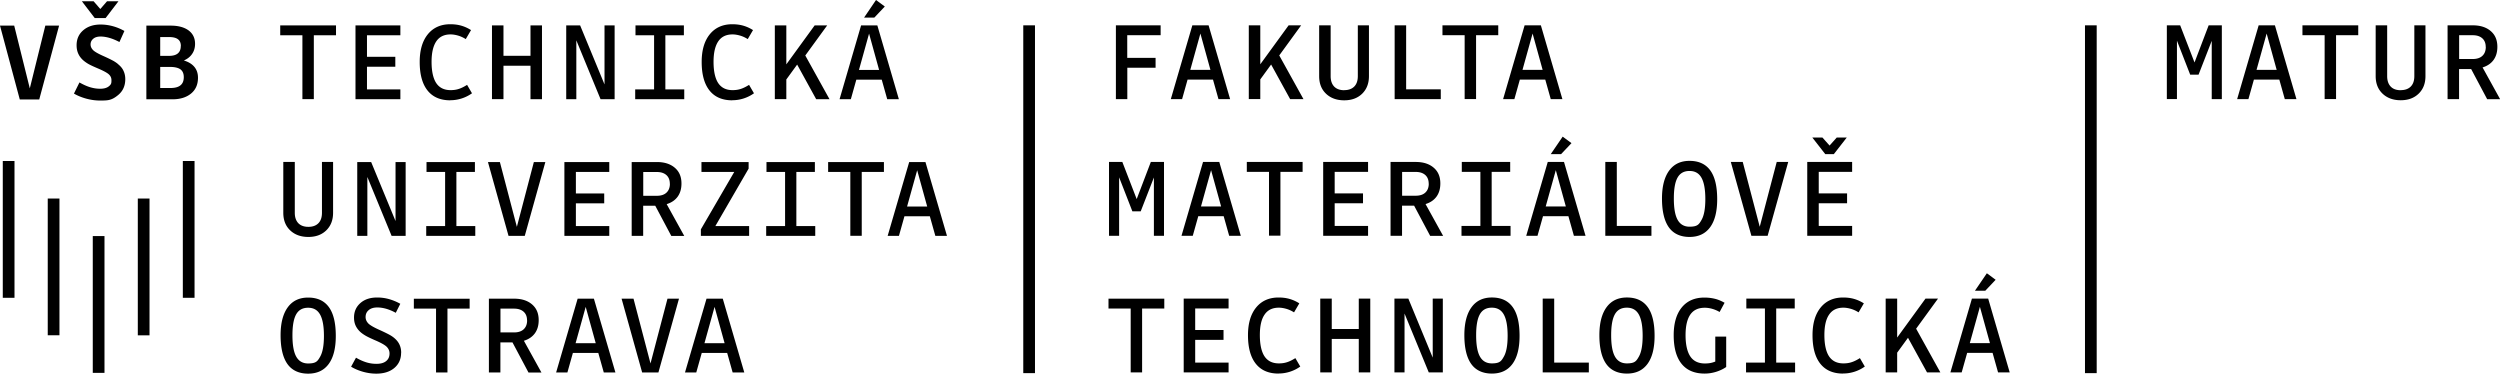 <svg xmlns="http://www.w3.org/2000/svg" id="Layer_2" viewBox="0 0 341.43 51.03"><defs/><g id="FMT._final"><path d="M297.31 5.57v7.96h-1.38V3.46h1.82l1.96 5.07 1.93-5.07h1.8v10.08h-1.38V5.58l-1.8 4.62h-1.14l-1.8-4.62ZM313.64 13.54h-1.6l-.75-2.67h-3.47l-.75 2.67h-1.54l2.94-10.08h2.22l2.94 10.08Zm-4.08-8.96-1.38 4.96h2.75zM319.04 4.81v8.72h-1.56V4.81h-3.03V3.46h7.62v1.35zM327.88 12.31c.59 0 1.05-.17 1.37-.5s.48-.8.48-1.42V3.46h1.52v6.94c0 1-.31 1.79-.93 2.39s-1.43.9-2.45.9-1.85-.3-2.48-.9-.94-1.4-.94-2.39V3.46h1.57v6.94c0 .61.16 1.08.48 1.42s.78.5 1.37.5ZM335.84 9.42v4.12h-1.57V3.46h3.44c1.03 0 1.84.26 2.45.78s.91 1.23.91 2.15c0 .72-.17 1.31-.52 1.8q-.525.72-1.5 1.02l2.4 4.34h-1.77l-2.19-4.12h-1.63Zm3.64-3.01c0-.51-.16-.9-.47-1.18-.32-.28-.75-.42-1.31-.42h-1.85v3.25h1.85c.57 0 1.01-.14 1.32-.43s.47-.69.47-1.22ZM284.75 3.46h1.6v47.5h-1.6zM153.96 9.26v4.28h-1.56V3.46h6.11v1.35h-4.56V7.9h3.87v1.35h-3.87ZM168.01 13.54h-1.6l-.75-2.67h-3.47l-.75 2.67h-1.54l2.94-10.08h2.22L168 13.54Zm-4.07-8.96-1.38 4.96h2.75zM172.12 10.86v2.67h-1.57V3.46h1.57v5.32l3.87-5.32h1.71l-2.99 4.11 3.31 5.97h-1.82l-2.6-4.73-1.49 2.05ZM183.59 12.31c.59 0 1.05-.17 1.37-.5s.48-.8.48-1.42V3.46h1.52v6.94c0 1-.31 1.79-.93 2.4-.62.6-1.43.9-2.45.9s-1.85-.3-2.48-.9-.94-1.4-.94-2.4V3.46h1.57v6.94c0 .61.16 1.08.48 1.42.32.33.78.5 1.37.5ZM192.04 12.2h4.73v1.34h-6.3V3.46h1.57zM201.59 4.81v8.72h-1.56V4.81H197V3.46h7.62v1.35zM213.39 13.54h-1.6l-.75-2.67h-3.47l-.75 2.67h-1.54l2.94-10.08h2.22l2.94 10.08Zm-4.08-8.96-1.38 4.96h2.75zM152.84 24.24v7.96h-1.38V22.12h1.82l1.96 5.07 1.93-5.07h1.8V32.2h-1.38v-7.96l-1.8 4.62h-1.14l-1.8-4.62ZM169.47 32.2h-1.6l-.75-2.67h-3.47l-.75 2.67h-1.54l2.94-10.08h2.22l2.94 10.08Zm-4.07-8.96-1.38 4.96h2.75zM174.87 23.47v8.72h-1.56v-8.72h-3.03v-1.35h7.62v1.35zM182.28 30.86h4.56v1.34h-6.13V22.12h6.13v1.35h-4.56v2.94h3.87v1.35h-3.87v3.09ZM191.48 28.08v4.12h-1.57V22.12h3.44c1.03 0 1.84.26 2.45.78s.91 1.23.91 2.15c0 .72-.17 1.31-.52 1.8q-.525.72-1.5 1.02l2.4 4.34h-1.77l-2.19-4.12h-1.63Zm3.64-3c0-.51-.16-.9-.47-1.18-.32-.28-.75-.42-1.31-.42h-1.85v3.25h1.85c.57 0 1.01-.14 1.32-.43s.47-.69.47-1.22ZM206.3 30.86v1.34h-6.7v-1.34h2.58v-7.39h-2.54v-1.35h6.61v1.35h-2.53v7.39zM216.55 32.2h-1.6l-.75-2.67h-3.47l-.75 2.67h-1.54l2.94-10.08h2.22l2.94 10.08Zm-4.07-8.96-1.38 4.96h2.75zm.71-2.19h-1.4l1.63-2.39 1.2.89-1.43 1.51ZM220.81 30.86h4.73v1.34h-6.3V22.12h1.57zM234.52 27.21c0 1.67-.32 2.94-.97 3.83-.65.88-1.58 1.32-2.81 1.32s-2.2-.44-2.82-1.31-.94-2.18-.94-3.93c0-1.66.33-2.93.98-3.82s1.58-1.33 2.78-1.33c1.27 0 2.21.44 2.84 1.31s.94 2.18.94 3.93m-5.92-.1c0 1.33.17 2.3.52 2.92q.525.93 1.62.93c1.095 0 1.29-.31 1.64-.92s.52-1.56.52-2.85-.17-2.27-.52-2.9-.89-.94-1.64-.94-1.29.3-1.63.9-.51 1.55-.51 2.85ZM244.22 22.12l-2.81 10.08h-2.22l-2.81-10.08h1.63l2.32 8.85 2.32-8.85h1.59ZM248.39 30.86h4.56v1.34h-6.13V22.12h6.13v1.35h-4.56v2.94h3.87v1.35h-3.87v3.09Zm-.88-12.08h1.38l.98 1.1.98-1.1h1.37l-1.77 2.27h-1.17zM155.98 42.14v8.72h-1.56v-8.72h-3.03v-1.35h7.62v1.35zM163.23 49.52h4.56v1.34h-6.13V40.78h6.13v1.35h-4.56v2.94h3.87v1.35h-3.87v3.09ZM174.61 51.02c-1.36 0-2.39-.45-3.1-1.34s-1.07-2.19-1.07-3.9q0-2.415 1.11-3.78c.74-.91 1.77-1.37 3.07-1.37.53 0 1.02.06 1.48.19s.91.33 1.35.61l-.72 1.23q-.525-.33-1.05-.48c-.35-.1-.69-.16-1.03-.16-.86 0-1.51.31-1.94.94-.44.63-.65 1.56-.65 2.81s.21 2.26.64 2.9 1.08.96 1.96.96c.4 0 .77-.05 1.1-.16.33-.1.72-.29 1.15-.56l.67 1.15a5.1 5.1 0 0 1-2.98.95ZM181.88 46.29v4.57h-1.57V40.78h1.57v4.15h3.69v-4.15h1.57v10.08h-1.57v-4.57zM197.04 50.86h-1.91l-3.31-8.04v8.04h-1.38V40.78h1.9l3.33 8.06v-8.06h1.38v10.08ZM207.53 45.87c0 1.67-.32 2.94-.97 3.83-.65.88-1.58 1.32-2.81 1.32s-2.2-.44-2.82-1.31-.94-2.18-.94-3.93c0-1.66.33-2.93.98-3.82s1.58-1.33 2.78-1.33c1.27 0 2.21.44 2.84 1.31s.94 2.18.94 3.93m-5.93-.09c0 1.33.17 2.3.52 2.92q.525.93 1.62.93c1.095 0 1.29-.31 1.64-.92s.52-1.56.52-2.85-.17-2.27-.52-2.9-.89-.94-1.64-.94-1.29.3-1.63.9-.51 1.55-.51 2.85ZM212.26 49.52h4.73v1.34h-6.3V40.78h1.57zM225.97 45.87c0 1.67-.32 2.94-.97 3.83-.65.88-1.58 1.32-2.81 1.32s-2.2-.44-2.82-1.31-.94-2.18-.94-3.93c0-1.66.33-2.93.98-3.82s1.58-1.33 2.78-1.33c1.27 0 2.21.44 2.84 1.31s.94 2.18.94 3.93m-5.93-.09c0 1.33.17 2.3.52 2.92q.525.93 1.62.93c1.095 0 1.29-.31 1.64-.92s.52-1.56.52-2.85-.17-2.27-.52-2.9-.89-.94-1.64-.94-1.29.3-1.63.9-.51 1.55-.51 2.85ZM232.81 51.02c-1.38 0-2.43-.44-3.15-1.33s-1.08-2.19-1.08-3.91c0-1.63.37-2.89 1.1-3.79q1.11-1.35 3.09-1.35c.52 0 1 .06 1.45.17s.88.3 1.31.54l-.68 1.26c-.32-.19-.66-.33-1-.43-.35-.1-.69-.15-1.03-.15-.88 0-1.54.31-1.97.93s-.65 1.56-.65 2.82.22 2.26.65 2.9 1.1.96 1.99.96c.27 0 .52-.02.74-.06s.45-.11.68-.2v-3.41h1.49v4.15c-.4.28-.87.5-1.38.66q-.78.24-1.56.24M245.16 49.52v1.34h-6.7v-1.34h2.58v-7.39h-2.54v-1.35h6.61v1.35h-2.53v7.39zM251.71 51.02c-1.36 0-2.39-.45-3.1-1.34s-1.07-2.19-1.07-3.9q0-2.415 1.11-3.78c.74-.91 1.77-1.37 3.07-1.37.53 0 1.02.06 1.48.19s.91.33 1.35.61l-.72 1.23q-.525-.33-1.05-.48c-.35-.1-.69-.16-1.03-.16-.86 0-1.51.31-1.94.94-.44.63-.65 1.56-.65 2.81s.21 2.26.64 2.9 1.08.96 1.96.96c.4 0 .77-.05 1.1-.16.33-.1.72-.29 1.15-.56l.67 1.15a5.1 5.1 0 0 1-2.98.95ZM259.1 48.19v2.67h-1.57V40.78h1.57v5.32l3.87-5.32h1.71l-2.99 4.11 3.31 5.97h-1.82l-2.6-4.73-1.49 2.05ZM274.48 50.86h-1.6l-.75-2.67h-3.47l-.75 2.67h-1.54l2.94-10.08h2.22l2.94 10.08Zm-4.08-8.96-1.38 4.96h2.75zm.72-2.19h-1.4l1.63-2.39 1.2.89-1.43 1.51ZM139.75 3.46h1.6v47.5h-1.6z" class="cls-1"/><path d="M.38 21.99h1.6v18.68H.38zM18.82 27.11h1.6V45.8h-1.6zM24.97 21.99h1.6v18.68h-1.6zM12.67 32.24h1.6v18.68h-1.6zM6.52 27.11h1.6v18.68h-1.6zM8.07 3.5 5.36 13.58H2.7L0 3.5h1.94l2.13 8.57L6.19 3.5zM17.11 10.81q0 1.335-.93 2.13c-.93.795-1.47.79-2.53.79-.59 0-1.2-.08-1.84-.25-.63-.17-1.2-.4-1.71-.7l.75-1.52c.51.29.99.51 1.45.65q.69.21 1.38.21.735 0 1.14-.3c.405-.3.4-.5.4-.88 0-.29-.11-.55-.34-.77s-.74-.5-1.52-.83c-.59-.25-1.02-.45-1.3-.61-.27-.16-.51-.33-.71-.51-.3-.27-.52-.57-.67-.91s-.22-.71-.22-1.13q0-1.26.9-2.04c.6-.52 1.39-.79 2.38-.79.57 0 1.13.08 1.68.23s1.07.37 1.57.65l-.68 1.51c-.48-.25-.93-.44-1.35-.56s-.83-.19-1.22-.19c-.43 0-.76.1-1 .3s-.37.46-.37.78c0 .29.12.55.35.78s.75.52 1.55.87c.57.26.99.47 1.26.62.27.16.5.32.68.5.31.26.54.55.68.89.15.33.22.7.22 1.1ZM11.18.17h1.6l.92 1.06.92-1.06h1.56l-1.76 2.3h-1.48zM20 3.5h3.31c1.04 0 1.85.22 2.44.65.59.44.89 1.05.89 1.83 0 .53-.13.99-.4 1.38-.26.39-.64.69-1.13.9.63.19 1.11.48 1.44.88s.49.89.49 1.48c0 .91-.31 1.63-.94 2.15s-1.47.79-2.53.79h-3.58V3.5Zm4.7 2.78c0-.41-.13-.72-.4-.92-.26-.2-.67-.3-1.22-.3h-1.2v2.57h1.2c.54 0 .94-.11 1.21-.34s.4-.56.4-1.01Zm.4 4.26c0-.49-.15-.84-.46-1.07-.31-.22-.79-.33-1.45-.33h-1.31v2.88h1.4c.61 0 1.07-.12 1.37-.37q.45-.36.45-1.11M42.86 4.82v8.72H41.3V4.82h-3.03V3.47h7.62v1.35zM50.12 12.21h4.56v1.34h-6.13V3.47h6.13v1.35h-4.56v2.94h3.87v1.35h-3.87v3.09ZM61.49 13.7c-1.36 0-2.39-.45-3.1-1.34s-1.07-2.19-1.07-3.9q0-2.415 1.11-3.78c.74-.91 1.77-1.37 3.07-1.37.53 0 1.02.06 1.48.19s.91.33 1.35.61l-.72 1.23q-.525-.33-1.05-.48c-.35-.1-.69-.16-1.03-.16-.86 0-1.51.31-1.94.94s-.65 1.56-.65 2.81.21 2.26.64 2.9 1.08.96 1.96.96c.4 0 .77-.05 1.1-.16.33-.1.72-.29 1.15-.56l.67 1.15a5.1 5.1 0 0 1-2.98.95ZM68.76 8.97v4.57h-1.57V3.47h1.57v4.15h3.69V3.47h1.57v10.08h-1.57V8.98h-3.69ZM83.93 13.55h-1.91l-3.31-8.04v8.04h-1.38V3.47h1.9l3.33 8.06V3.47h1.38v10.08ZM93.45 12.21v1.34h-6.7v-1.34h2.58V4.82h-2.54V3.47h6.61v1.35h-2.53v7.39zM100 13.7c-1.36 0-2.39-.45-3.1-1.34s-1.07-2.19-1.07-3.9q0-2.415 1.11-3.78c.74-.91 1.77-1.37 3.07-1.37.53 0 1.02.06 1.48.19s.91.33 1.35.61l-.72 1.23q-.525-.33-1.05-.48c-.35-.1-.69-.16-1.03-.16-.86 0-1.51.31-1.94.94s-.65 1.56-.65 2.81.21 2.26.64 2.9 1.08.96 1.96.96c.4 0 .77-.05 1.1-.16.33-.1.72-.29 1.15-.56l.67 1.15a5.1 5.1 0 0 1-2.98.95ZM107.39 10.87v2.67h-1.57V3.47h1.57v5.32l3.87-5.32h1.71l-2.99 4.11 3.31 5.97h-1.82l-2.6-4.73-1.49 2.05ZM122.77 13.55h-1.6l-.75-2.67h-3.47l-.75 2.67h-1.54l2.94-10.08h2.22l2.94 10.08Zm-4.08-8.96-1.38 4.96h2.75zm.72-2.19h-1.4l1.63-2.4 1.2.89zM42.12 30.98c.59 0 1.05-.17 1.37-.5s.48-.8.48-1.42v-6.94h1.52v6.94c0 1-.31 1.79-.93 2.4-.62.6-1.43.9-2.45.9s-1.85-.3-2.48-.9-.94-1.4-.94-2.4v-6.94h1.57v6.94c0 .61.16 1.08.48 1.42.32.33.78.5 1.37.5ZM55.39 32.21h-1.91l-3.31-8.04v8.04h-1.38V22.13h1.9l3.33 8.06v-8.06h1.38v10.08ZM64.91 30.87v1.34h-6.7v-1.34h2.58v-7.39h-2.54v-1.35h6.61v1.35h-2.53v7.39zM74.48 22.13l-2.81 10.08h-2.22l-2.81-10.08h1.63l2.32 8.85 2.32-8.85h1.59ZM78.65 30.87h4.56v1.34h-6.13V22.13h6.13v1.35h-4.56v2.94h3.87v1.35h-3.87v3.09ZM87.84 28.09v4.12h-1.57V22.13h3.44c1.03 0 1.84.26 2.45.78s.91 1.23.91 2.15c0 .72-.17 1.31-.52 1.8q-.525.72-1.5 1.02l2.4 4.34h-1.77l-2.19-4.12h-1.63Zm3.64-3c0-.51-.16-.9-.47-1.18-.32-.28-.75-.42-1.31-.42h-1.85v3.25h1.85c.57 0 1.01-.14 1.32-.43s.47-.69.47-1.22ZM102.31 30.87v1.34h-6.59v-.89l4.56-7.84H95.8v-1.35h6.44v.9l-4.54 7.84h4.62ZM111.34 30.87v1.34h-6.7v-1.34h2.58v-7.39h-2.54v-1.35h6.61v1.35h-2.53v7.39zM117.69 23.48v8.72h-1.56v-8.72h-3.03v-1.35h7.62v1.35zM129.34 32.21h-1.6l-.75-2.67h-3.47l-.75 2.67h-1.54l2.94-10.08h2.22l2.94 10.08Zm-4.08-8.96-1.38 4.96h2.75zM45.86 45.88c0 1.67-.32 2.94-.97 3.83-.65.88-1.58 1.32-2.81 1.32s-2.2-.44-2.82-1.31-.94-2.18-.94-3.93c0-1.66.33-2.93.98-3.82s1.58-1.33 2.78-1.33c1.27 0 2.21.44 2.84 1.31s.94 2.18.94 3.93m-5.92-.09c0 1.33.17 2.3.52 2.92q.525.93 1.62.93c1.095 0 1.29-.31 1.64-.92s.52-1.56.52-2.85-.17-2.27-.52-2.9-.89-.94-1.64-.94-1.29.3-1.63.9q-.51.9-.51 2.85ZM54.78 48.18c0 .86-.31 1.55-.92 2.07s-1.44.78-2.47.78c-.58 0-1.18-.08-1.79-.25s-1.16-.4-1.65-.7l.67-1.23c.5.29.97.5 1.43.64s.91.2 1.37.2c.56 0 1-.12 1.31-.37s.47-.59.47-1.05c0-.33-.12-.63-.37-.89q-.375-.39-1.65-.93c-.57-.25-.99-.45-1.26-.61s-.5-.32-.68-.48c-.3-.27-.52-.57-.67-.89-.15-.33-.22-.69-.22-1.1q0-1.215.87-1.98c.58-.51 1.34-.76 2.29-.76.55 0 1.09.07 1.62.22s1.04.36 1.54.64l-.62 1.23c-.46-.25-.89-.43-1.31-.55s-.82-.18-1.21-.18q-.75 0-1.17.36c-.29.24-.43.55-.43.95 0 .33.13.62.38.88.25.25.81.57 1.66.94.56.26.97.46 1.24.61s.5.31.68.47c.31.27.54.57.68.89.15.33.22.69.22 1.08ZM61.11 42.15v8.72h-1.56v-8.72h-3.03V40.8h7.62v1.35zM68.34 46.75v4.12h-1.57V40.79h3.44c1.03 0 1.84.26 2.45.78s.91 1.23.91 2.15c0 .72-.17 1.31-.52 1.8q-.525.72-1.5 1.02l2.4 4.34h-1.77l-2.19-4.12h-1.63Zm3.64-3c0-.51-.16-.9-.47-1.18-.32-.28-.75-.42-1.31-.42h-1.85v3.25h1.85c.57 0 1.01-.14 1.32-.43s.47-.69.47-1.22ZM84.06 50.87h-1.6l-.75-2.67h-3.47l-.75 2.67h-1.54l2.94-10.08h2.22l2.94 10.08Zm-4.07-8.96-1.38 4.96h2.75zM92.73 40.79l-2.81 10.08H87.7l-2.81-10.08h1.63l2.32 8.85 2.32-8.85h1.59ZM101.66 50.87h-1.6l-.75-2.67h-3.47l-.75 2.67h-1.54l2.94-10.08h2.22l2.94 10.08Zm-4.07-8.96-1.38 4.96h2.75z" class="cls-2"/></g></svg>